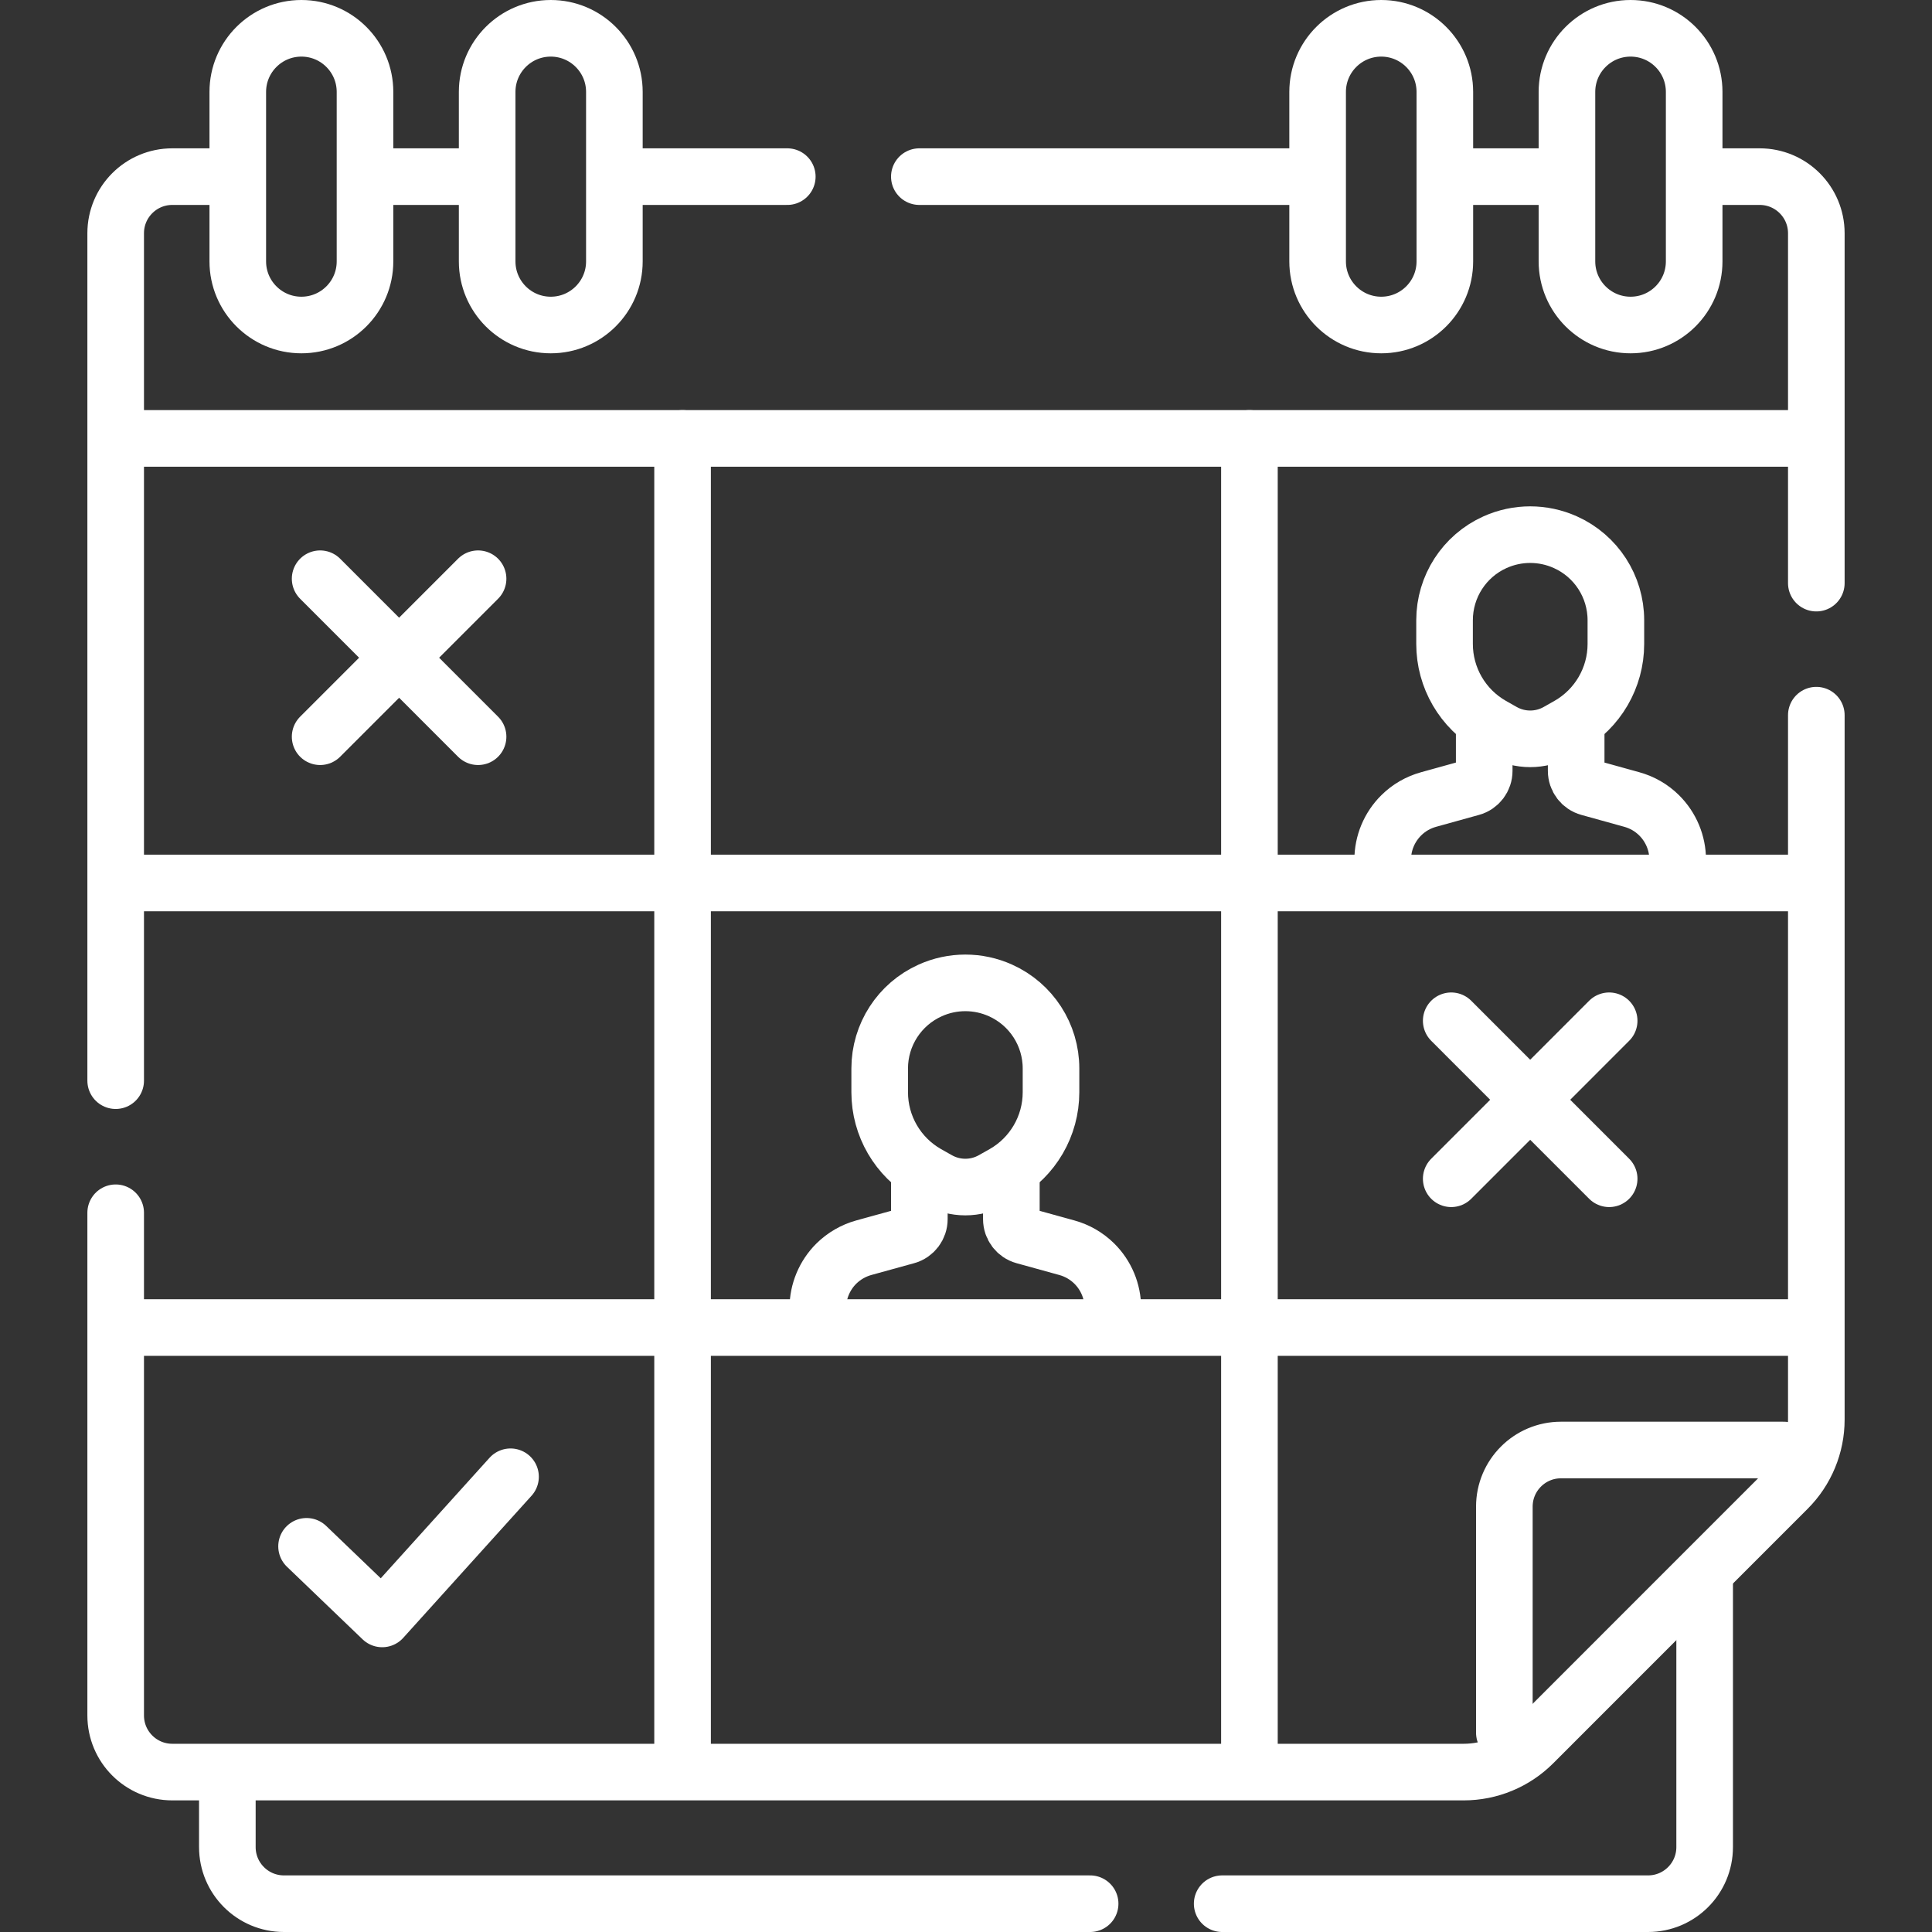 <svg width="40" height="40" viewBox="0 0 40 40" fill="none" xmlns="http://www.w3.org/2000/svg">
<rect x="0" y="0" width="40" height="40" fill="#333333" stroke="none"/>
<path d="M4.707 36.845V38.242C4.707 38.889 5.231 39.414 5.879 39.414H22.57" stroke="white" stroke-width="1.172" stroke-miterlimit="10" stroke-linecap="round" stroke-linejoin="round"/>
<path d="M35.293 32.677V38.242C35.293 38.889 34.769 39.414 34.121 39.414H25.304" stroke="white" stroke-width="1.172" stroke-miterlimit="10" stroke-linecap="round" stroke-linejoin="round"/>
<path d="M9.883 3.657H7.729" stroke="white" stroke-width="1.172" stroke-miterlimit="10" stroke-linecap="round" stroke-linejoin="round"/>
<path d="M16.3 3.657H12.928" stroke="white" stroke-width="1.172" stroke-miterlimit="10" stroke-linecap="round" stroke-linejoin="round"/>
<path d="M27.055 3.657H19.034" stroke="white" stroke-width="1.172" stroke-miterlimit="10" stroke-linecap="round" stroke-linejoin="round"/>
<path d="M32.344 3.657H30.087" stroke="white" stroke-width="1.172" stroke-miterlimit="10" stroke-linecap="round" stroke-linejoin="round"/>
<path d="M37.605 14.807V29.39C37.605 29.928 37.391 30.444 37.011 30.824L31.741 36.095C31.36 36.475 30.844 36.689 30.305 36.689H3.567C2.919 36.689 2.395 36.164 2.395 35.517V25.109" stroke="white" stroke-width="1.172" stroke-miterlimit="10" stroke-linecap="round" stroke-linejoin="round"/>
<path d="M35.221 3.657H36.433C37.08 3.657 37.605 4.182 37.605 4.829V12.073" stroke="white" stroke-width="1.172" stroke-miterlimit="10" stroke-linecap="round" stroke-linejoin="round"/>
<path d="M2.395 22.374V4.829C2.395 4.182 2.919 3.657 3.567 3.657H4.709" stroke="white" stroke-width="1.172" stroke-miterlimit="10" stroke-linecap="round" stroke-linejoin="round"/>
<path d="M6.24 6.729C5.513 6.729 4.923 6.139 4.923 5.412V1.903C4.923 1.176 5.513 0.586 6.24 0.586C6.968 0.586 7.557 1.176 7.557 1.903V5.412C7.557 6.139 6.968 6.729 6.24 6.729Z" stroke="white" stroke-width="1.172" stroke-miterlimit="10" stroke-linecap="round" stroke-linejoin="round"/>
<path d="M11.403 6.729C10.675 6.729 10.086 6.139 10.086 5.412V1.903C10.086 1.176 10.675 0.586 11.403 0.586C12.13 0.586 12.72 1.176 12.72 1.903V5.412C12.72 6.139 12.13 6.729 11.403 6.729Z" stroke="white" stroke-width="1.172" stroke-miterlimit="10" stroke-linecap="round" stroke-linejoin="round"/>
<path d="M28.597 6.729C27.87 6.729 27.28 6.139 27.28 5.412V1.903C27.28 1.176 27.87 0.586 28.597 0.586C29.324 0.586 29.914 1.176 29.914 1.903V5.412C29.914 6.139 29.325 6.729 28.597 6.729Z" stroke="white" stroke-width="1.172" stroke-miterlimit="10" stroke-linecap="round" stroke-linejoin="round"/>
<path d="M33.759 6.729C33.032 6.729 32.442 6.139 32.442 5.412V1.903C32.442 1.176 33.032 0.586 33.759 0.586C34.487 0.586 35.076 1.176 35.076 1.903V5.412C35.076 6.139 34.487 6.729 33.759 6.729Z" stroke="white" stroke-width="1.172" stroke-miterlimit="10" stroke-linecap="round" stroke-linejoin="round"/>
<path d="M2.636 9.077H37.337" stroke="white" stroke-width="1.172" stroke-miterlimit="10" stroke-linecap="round" stroke-linejoin="round"/>
<path d="M36.929 30.021H32.318C31.671 30.021 31.146 30.546 31.146 31.193V35.874" stroke="white" stroke-width="1.172" stroke-miterlimit="10" stroke-linecap="round" stroke-linejoin="round"/>
<path d="M2.636 18.281H37.337" stroke="white" stroke-width="1.172" stroke-miterlimit="10" stroke-linecap="round" stroke-linejoin="round"/>
<path d="M2.636 27.485H37.337" stroke="white" stroke-width="1.172" stroke-miterlimit="10" stroke-linecap="round" stroke-linejoin="round"/>
<path d="M14.132 9.077V36.462" stroke="white" stroke-width="1.172" stroke-miterlimit="10" stroke-linecap="round" stroke-linejoin="round"/>
<path d="M25.868 9.077V36.462" stroke="white" stroke-width="1.172" stroke-miterlimit="10" stroke-linecap="round" stroke-linejoin="round"/>
<path d="M19.034 24.231V25.241C19.034 25.403 18.926 25.545 18.771 25.588L17.883 25.833C17.67 25.892 17.475 26.005 17.317 26.16C17.071 26.404 16.932 26.736 16.932 27.082V27.407" stroke="white" stroke-width="1.172" stroke-miterlimit="10" stroke-linecap="round" stroke-linejoin="round"/>
<path d="M20.939 24.231V25.241C20.939 25.403 21.046 25.545 21.202 25.588L22.089 25.833C22.303 25.892 22.498 26.005 22.655 26.16C22.902 26.404 23.04 26.736 23.04 27.082V27.407" stroke="white" stroke-width="1.172" stroke-miterlimit="10" stroke-linecap="round" stroke-linejoin="round"/>
<path d="M19.195 24.301L19.417 24.426C19.77 24.627 20.203 24.627 20.556 24.426L20.778 24.301C21.385 23.956 21.76 23.312 21.76 22.614V22.121C21.76 21.424 21.351 20.792 20.715 20.506C20.252 20.297 19.721 20.297 19.258 20.506C18.622 20.792 18.213 21.424 18.213 22.121V22.614C18.213 23.312 18.588 23.956 19.195 24.301Z" stroke="white" stroke-width="1.172" stroke-miterlimit="10" stroke-linecap="round" stroke-linejoin="round"/>
<path d="M30.729 14.951V15.961C30.729 16.123 30.621 16.264 30.465 16.307L29.578 16.553C29.364 16.612 29.169 16.724 29.012 16.88C28.765 17.124 28.627 17.456 28.627 17.802V18.126" stroke="white" stroke-width="1.172" stroke-miterlimit="10" stroke-linecap="round" stroke-linejoin="round"/>
<path d="M32.633 14.951V15.961C32.633 16.123 32.741 16.264 32.897 16.307L33.784 16.553C33.998 16.612 34.193 16.724 34.35 16.88C34.596 17.124 34.735 17.456 34.735 17.802V18.126" stroke="white" stroke-width="1.172" stroke-miterlimit="10" stroke-linecap="round" stroke-linejoin="round"/>
<path d="M30.89 15.021L31.111 15.146C31.465 15.347 31.898 15.347 32.251 15.146L32.472 15.021C33.079 14.676 33.455 14.031 33.455 13.333V12.841C33.455 12.144 33.046 11.511 32.41 11.226C31.946 11.017 31.416 11.017 30.952 11.226C30.317 11.511 29.908 12.144 29.908 12.841V13.333C29.908 14.031 30.283 14.676 30.89 15.021Z" stroke="white" stroke-width="1.172" stroke-miterlimit="10" stroke-linecap="round" stroke-linejoin="round"/>
<path d="M6.347 32.015L7.913 33.518L10.57 30.575" stroke="white" stroke-width="1.172" stroke-miterlimit="10" stroke-linecap="round" stroke-linejoin="round"/>
<path d="M6.628 11.982L9.898 15.253" stroke="white" stroke-width="1.172" stroke-miterlimit="10" stroke-linecap="round" stroke-linejoin="round"/>
<path d="M6.628 15.253L9.898 11.982" stroke="white" stroke-width="1.172" stroke-miterlimit="10" stroke-linecap="round" stroke-linejoin="round"/>
<path d="M30.046 21.134L33.316 24.405" stroke="white" stroke-width="1.172" stroke-miterlimit="10" stroke-linecap="round" stroke-linejoin="round"/>
<path d="M30.046 24.405L33.316 21.134" stroke="white" stroke-width="1.172" stroke-miterlimit="10" stroke-linecap="round" stroke-linejoin="round"/>
</svg>
